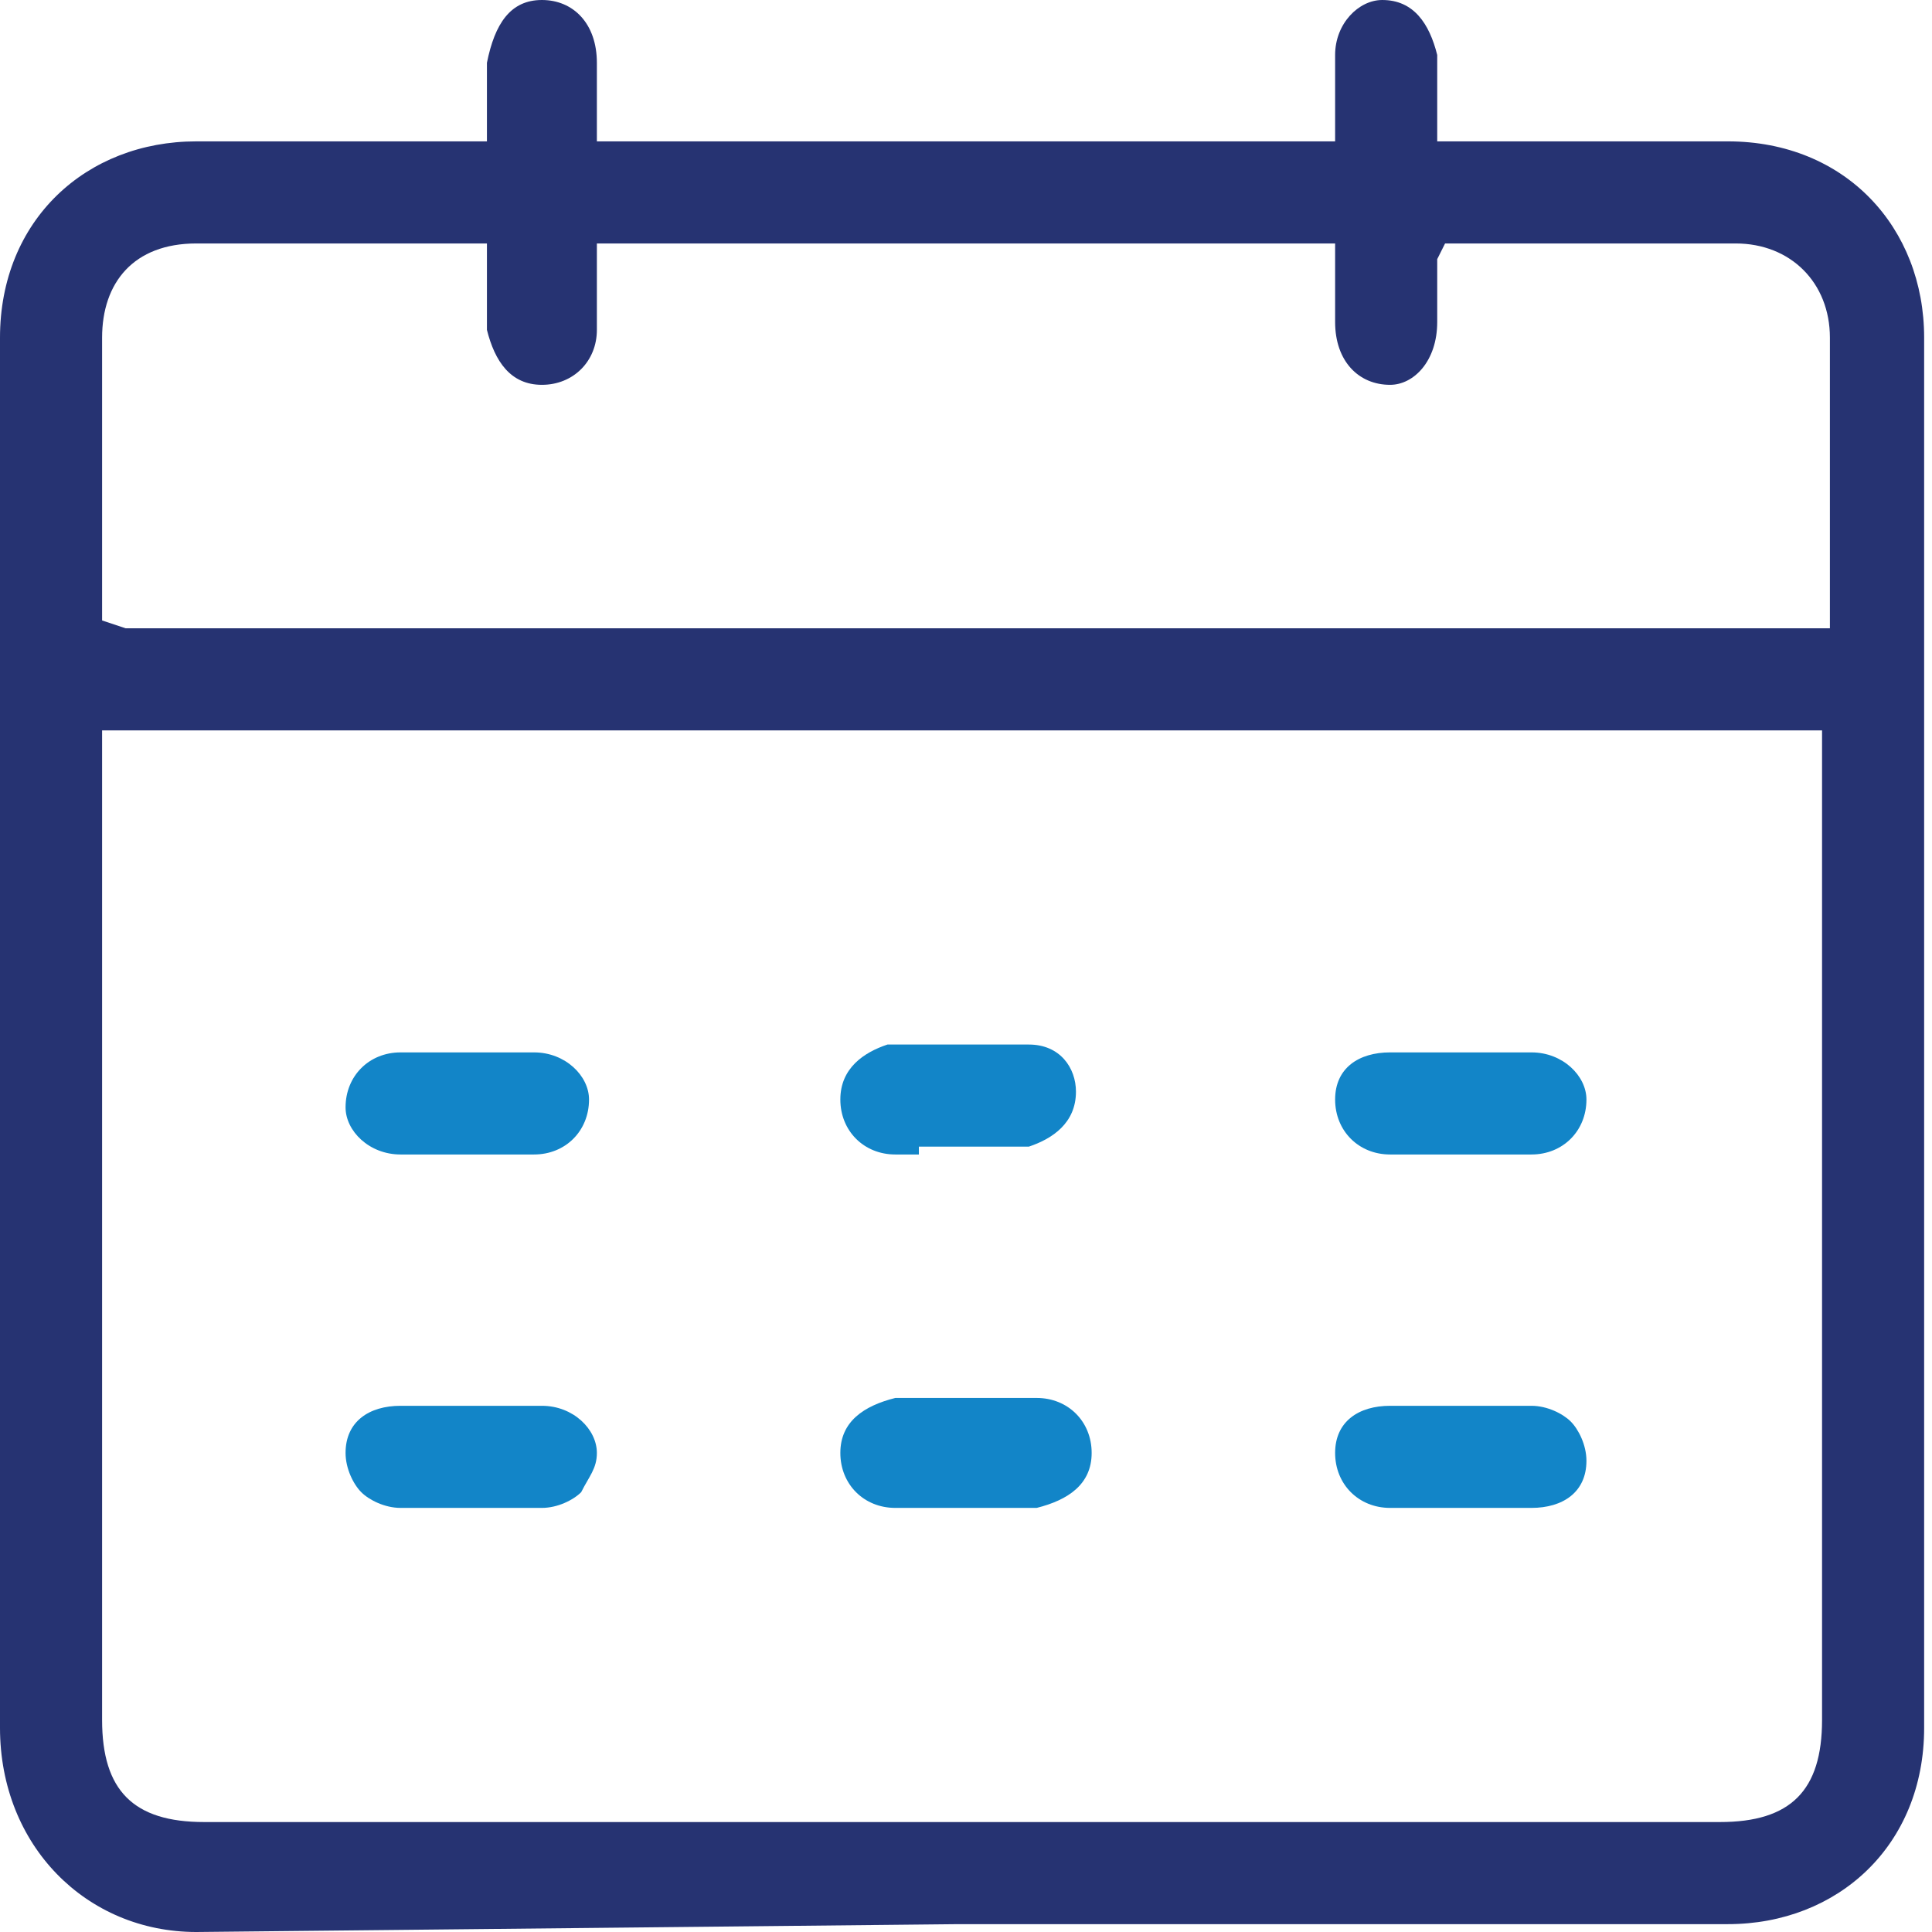 <?xml version="1.0" encoding="utf-8"?>
<!-- Generator: Adobe Illustrator 25.2.1, SVG Export Plug-In . SVG Version: 6.00 Build 0)  -->
<svg version="1.1" id="Layer_1" xmlns="http://www.w3.org/2000/svg" xmlns:xlink="http://www.w3.org/1999/xlink" x="0px" y="0px"
	 viewBox="0 0 24.6 24.6" style="enable-background:new 0 0 24.6 24.6;" xml:space="preserve">
<style type="text/css">
	.st0{fill:#263372;}
	.st1{fill:#1285C8;}
</style>
<g>
	<path class="st0" d="M2.5,24.6C1.1,24.6,0,23.5,0,22c0-5.9,0-11.8,0-17.7c0-1.5,1.1-2.5,2.5-2.5h3.7v-1C6.3,0.3,6.5,0,6.9,0
		c0.4,0,0.7,0.3,0.7,0.8v1H17l0-1.1C17,0.3,17.3,0,17.6,0c0.4,0,0.6,0.3,0.7,0.7l0,1.1H22c1.5,0,2.5,1.1,2.5,2.5
		c0,5.9,0,11.8,0,17.7c0,1.5-1.1,2.5-2.5,2.5l-9.8,0L2.5,24.6z M1.3,21.9c0,0.9,0.4,1.3,1.3,1.3h19.3c0.9,0,1.3-0.4,1.3-1.3l0-12.6
		H1.3V21.9z M2.5,3.1c-0.8,0-1.2,0.5-1.2,1.2v3.2c0,0.1,0,0.1,0,0.2l0,0.2L1.6,8h21.7l0-3.7c0-0.7-0.5-1.2-1.2-1.2l-3.3,0
		c0,0-0.1,0-0.2,0l-0.2,0l-0.1,0.2v0.8c0,0.5-0.3,0.8-0.6,0.8c-0.4,0-0.7-0.3-0.7-0.8v-1H7.6c0,0,0,0.9,0,1.1c0,0.4-0.3,0.7-0.7,0.7
		c-0.4,0-0.6-0.3-0.7-0.7c0-0.2,0-1.1,0-1.1l-2.6,0L2.5,3.1z"/>
	<path class="st1" d="M5.1,14.7c-0.4,0-0.7-0.3-0.7-0.6c0-0.4,0.3-0.7,0.7-0.7c0.1,0,1.4,0,1.4,0c0.1,0,0.2,0,0.3,0
		c0.4,0,0.7,0.3,0.7,0.6c0,0.4-0.3,0.7-0.7,0.7c-0.3,0-0.6,0-0.9,0C5.7,14.7,5.4,14.7,5.1,14.7z"/>
	<path class="st1" d="M11.7,14.7c-0.1,0-0.2,0-0.3,0c-0.4,0-0.7-0.3-0.7-0.7c0-0.4,0.3-0.6,0.6-0.7c0.3,0,0.6,0,0.9,0
		c0.3,0,0.6,0,0.9,0c0.4,0,0.6,0.3,0.6,0.6c0,0.4-0.3,0.6-0.6,0.7c-0.1,0-0.2,0-0.3,0H11.7z"/>
	<path class="st1" d="M17.7,14.7c-0.4,0-0.7-0.3-0.7-0.7c0-0.4,0.3-0.6,0.7-0.6c0.3,0,0.6,0,0.9,0c0.3,0,0.6,0,0.9,0
		c0.4,0,0.7,0.3,0.7,0.6c0,0.4-0.3,0.7-0.7,0.7l-0.3,0L17.7,14.7z"/>
	<path class="st1" d="M5.1,19.2c-0.2,0-0.4-0.1-0.5-0.2c-0.1-0.1-0.2-0.3-0.2-0.5c0-0.4,0.3-0.6,0.7-0.6l1.5,0l0.3,0
		c0.4,0,0.7,0.3,0.7,0.6c0,0.2-0.1,0.3-0.2,0.5c-0.1,0.1-0.3,0.2-0.5,0.2c-0.3,0-0.6,0-0.9,0C5.7,19.2,5.4,19.2,5.1,19.2z"/>
	<path class="st1" d="M11.4,19.2c-0.4,0-0.7-0.3-0.7-0.7c0-0.4,0.3-0.6,0.7-0.7c0.3,0,0.6,0,0.9,0s0.6,0,0.9,0
		c0.4,0,0.7,0.3,0.7,0.7c0,0.4-0.3,0.6-0.7,0.7l-0.3,0L11.4,19.2z"/>
	<path class="st1" d="M17.7,19.2c-0.4,0-0.7-0.3-0.7-0.7c0-0.4,0.3-0.6,0.7-0.6c0.3,0,0.6,0,0.9,0s0.6,0,0.9,0
		c0.2,0,0.4,0.1,0.5,0.2c0.1,0.1,0.2,0.3,0.2,0.5c0,0.4-0.3,0.6-0.7,0.6c-0.1,0-0.2,0-0.3,0C19.1,19.2,17.8,19.2,17.7,19.2z"/>
</g>
</svg>
